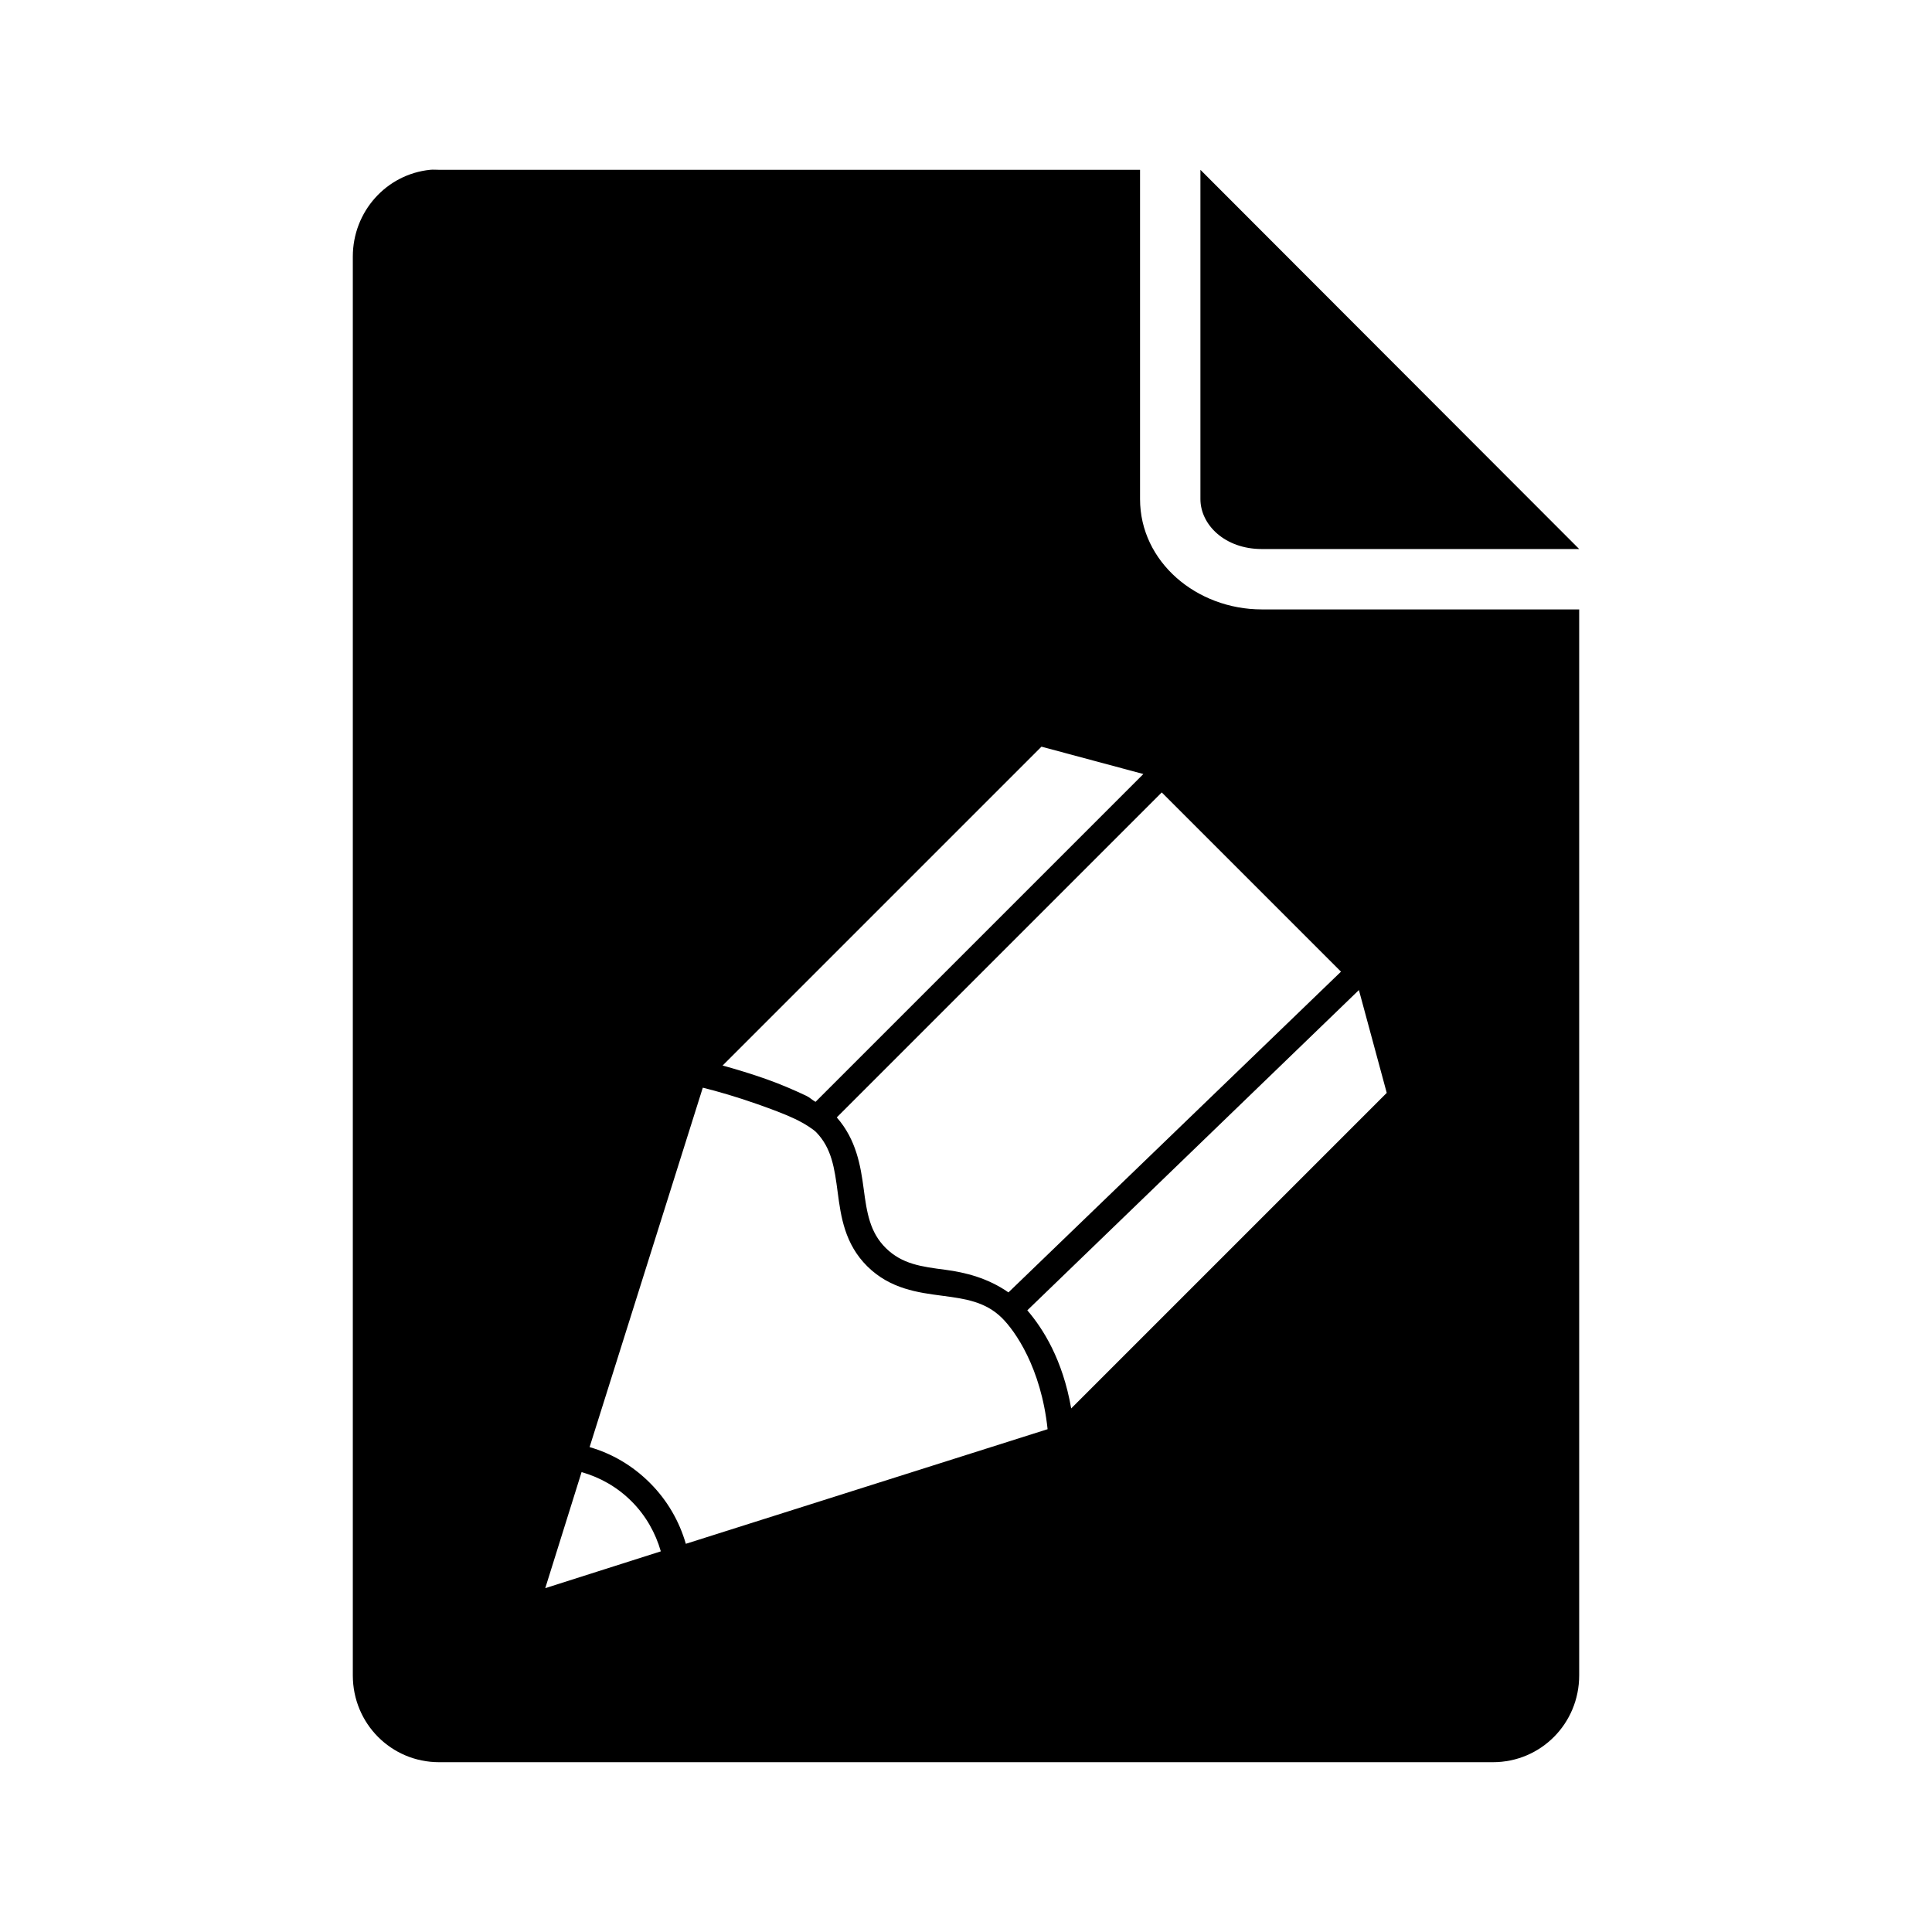 <?xml version="1.0" encoding="UTF-8" standalone="no"?>
<!-- Uploaded to: SVG Repo, www.svgrepo.com, Generator: SVG Repo Mixer Tools -->
<svg xmlns:dc="http://purl.org/dc/elements/1.1/"
     xmlns:cc="http://creativecommons.org/ns#"
     xmlns:rdf="http://www.w3.org/1999/02/22-rdf-syntax-ns#"
     xmlns:svg="http://www.w3.org/2000/svg"
     xmlns="http://www.w3.org/2000/svg"
     xmlns:xlink="http://www.w3.org/1999/xlink"
     width="128" height="128" version="1.1">
    <title>Corel Draw File Icon</title>
    <desc>This is shape (source) for Clarity vector icon theme for gtk</desc>
    <path d="M 28.5 11.25 C 25.598 11.544 23.375 14.015 23.375 17 L 23.375 111 C 23.375 114.184 25.91 116.75 29.094 116.75 L 98.906 116.75 C 102.09 116.75 104.625 114.184 104.625 111 L 104.625 40.375 L 83.594 40.375 C 79.288 40.375 75.531 37.234 75.531 33.062 L 75.531 11.25 L 29.094 11.25 C 28.895 11.25 28.693 11.23 28.5 11.25 z M 79.531 11.25 L 79.531 33.062 C 79.531 34.777 81.163 36.375 83.594 36.375 L 104.625 36.375 L 79.531 11.25 z M 69 49.469 L 75.75 51.281 L 54.031 73 C 53.803 72.877 53.667 72.717 53.406 72.594 C 52.623 72.223 51.717 71.831 50.781 71.5 C 49.777 71.144 48.767 70.839 47.875 70.594 L 69 49.469 z M 76.969 52.5 L 88.844 64.375 L 66.812 85.625 C 65.457 84.676 63.957 84.299 62.625 84.125 C 61.045 83.919 59.77 83.754 58.688 82.688 C 57.629 81.644 57.429 80.341 57.219 78.75 C 57.019 77.238 56.727 75.495 55.438 74.031 L 76.969 52.5 z M 90.031 65.594 L 91.875 72.406 L 70.969 93.312 C 70.407 90.078 69.104 88.026 68.062 86.812 L 90.031 65.594 z M 46.562 72.062 C 47.538 72.3 48.889 72.696 50.188 73.156 C 51.084 73.474 51.953 73.792 52.656 74.125 C 53.36 74.458 53.913 74.848 54.062 75 C 55.105 76.062 55.29 77.405 55.5 79 C 55.71 80.595 55.965 82.424 57.469 83.906 C 58.982 85.398 60.826 85.637 62.406 85.844 C 63.987 86.05 65.29 86.247 66.375 87.312 C 67.232 88.154 68.971 90.591 69.406 94.688 L 45.438 102.281 C 45.012 100.804 44.219 99.406 43.062 98.25 C 41.906 97.094 40.539 96.3 39.062 95.875 L 46.562 72.062 z M 38.531 97.531 C 39.752 97.878 40.888 98.513 41.844 99.469 C 42.793 100.418 43.433 101.569 43.781 102.781 L 36.125 105.219 L 38.531 97.531 z "/>
</svg>